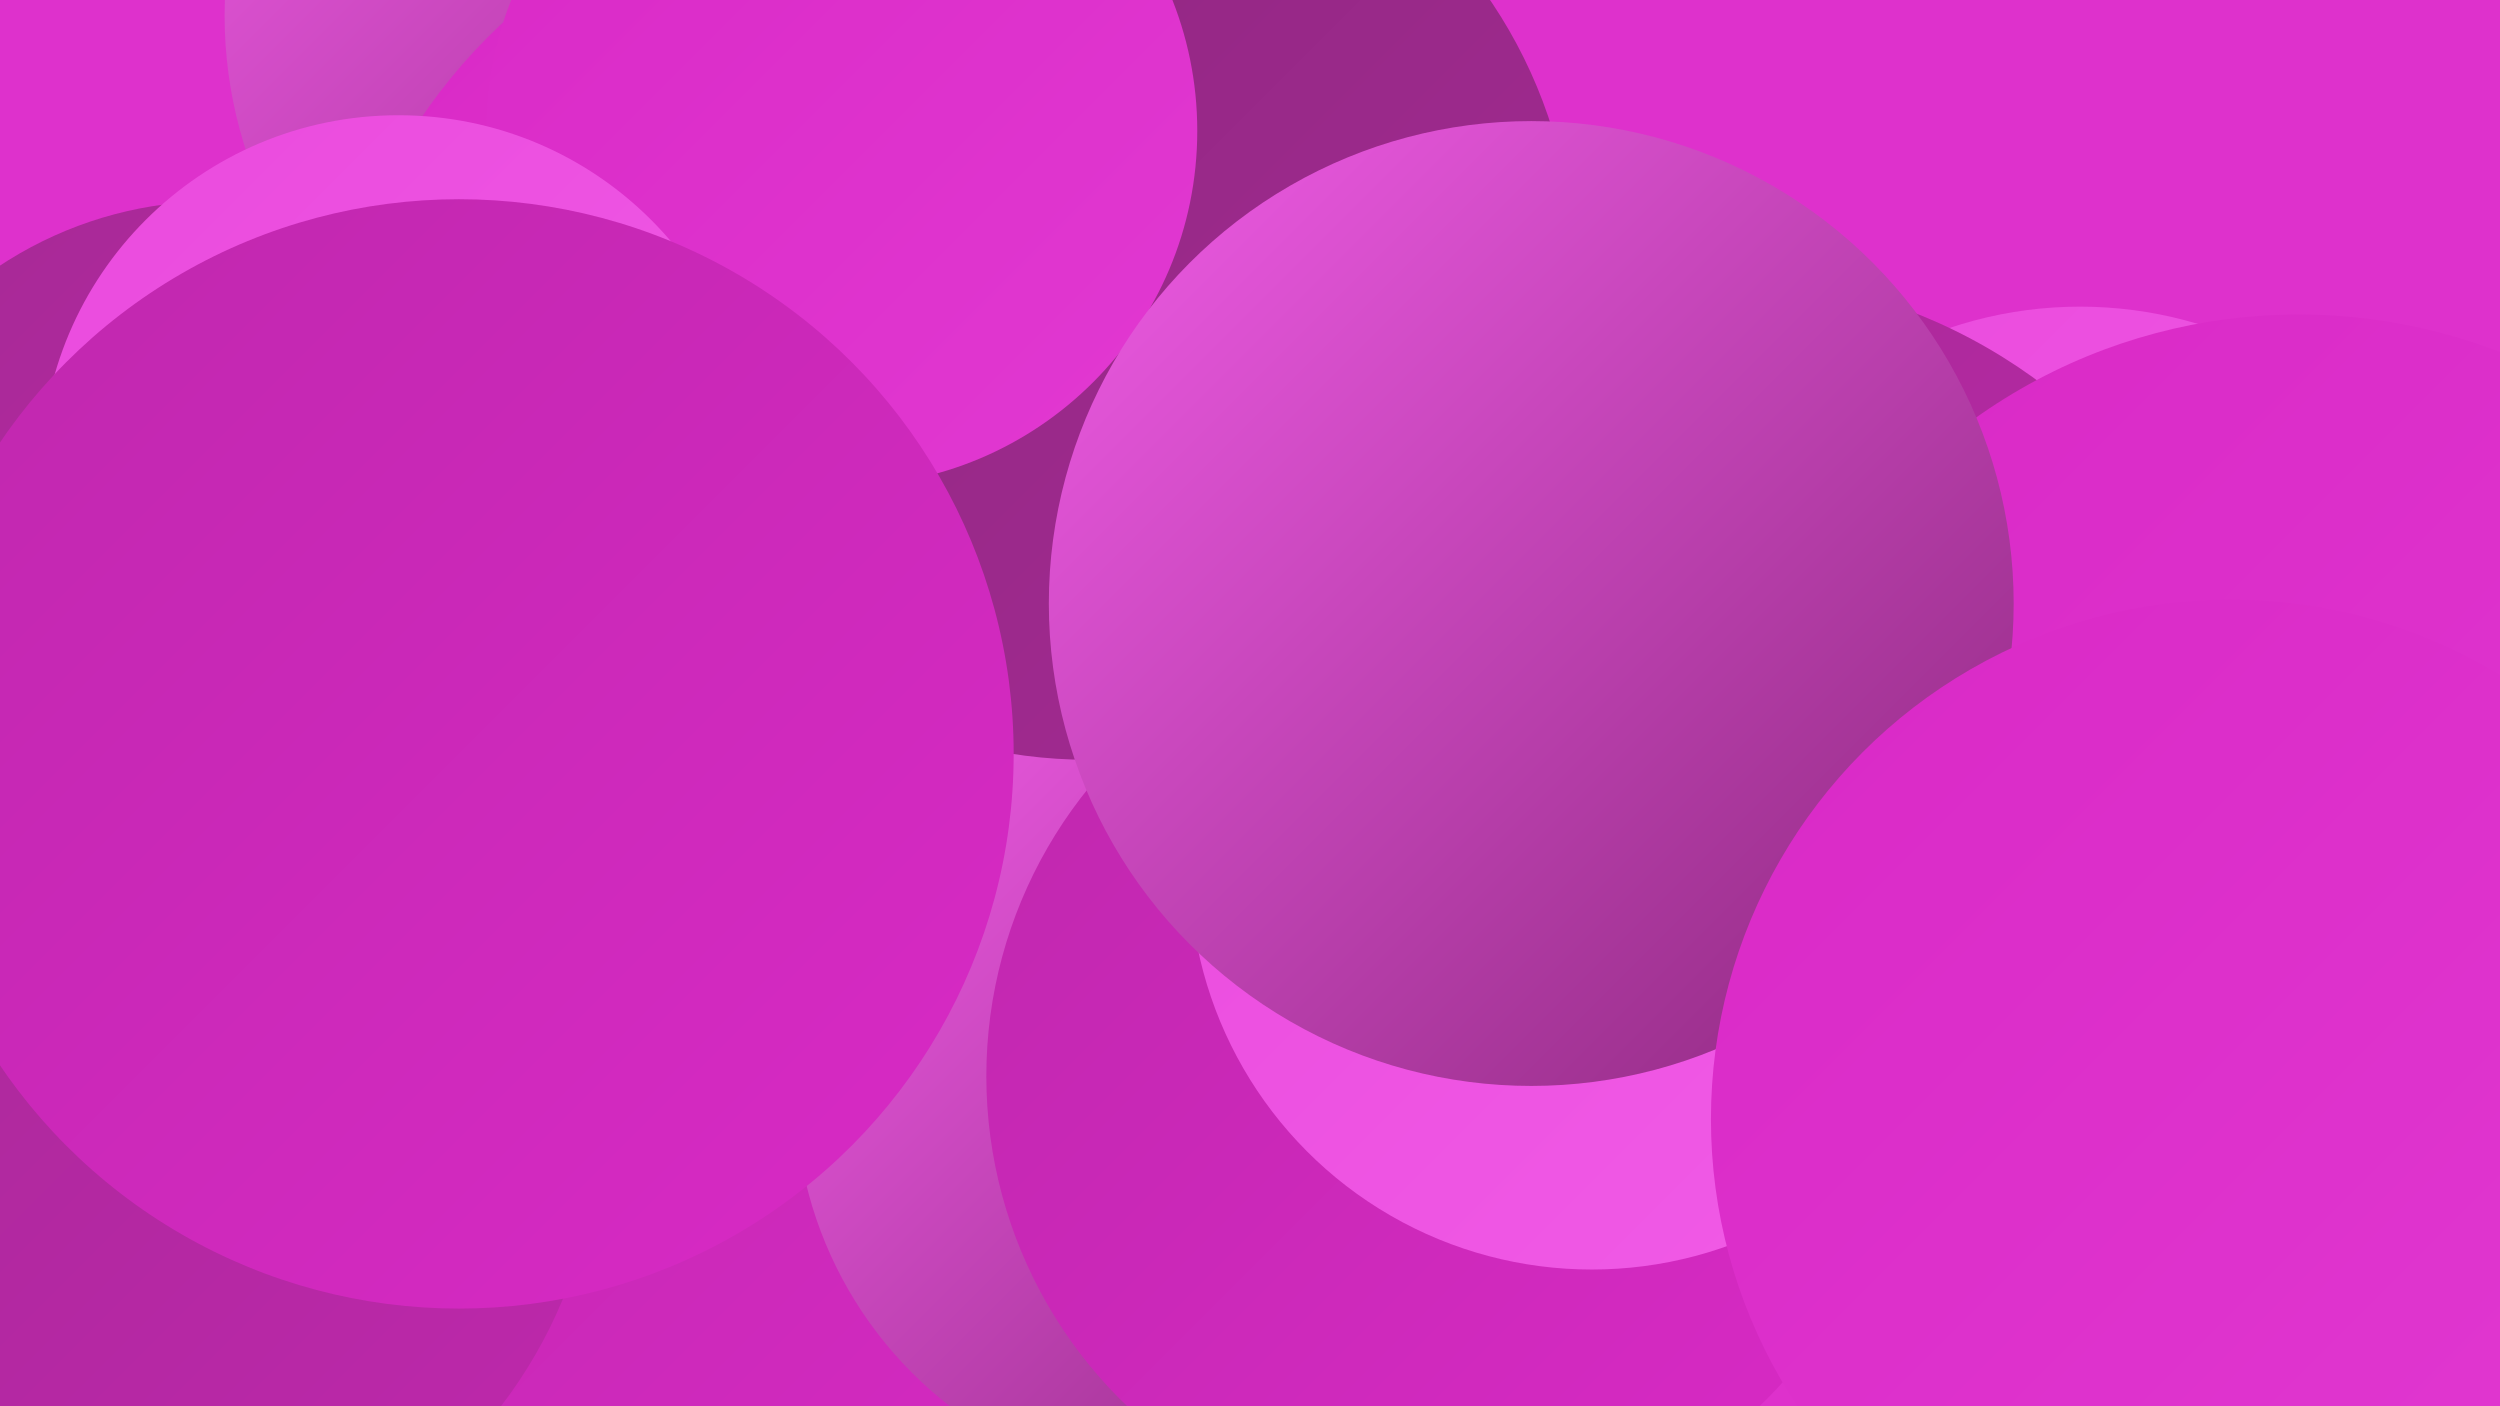 <?xml version="1.0" encoding="UTF-8"?><svg width="1280" height="720" xmlns="http://www.w3.org/2000/svg"><defs><linearGradient id="grad0" x1="0%" y1="0%" x2="100%" y2="100%"><stop offset="0%" style="stop-color:#8c287d;stop-opacity:1" /><stop offset="100%" style="stop-color:#a52994;stop-opacity:1" /></linearGradient><linearGradient id="grad1" x1="0%" y1="0%" x2="100%" y2="100%"><stop offset="0%" style="stop-color:#a52994;stop-opacity:1" /><stop offset="100%" style="stop-color:#bf28ad;stop-opacity:1" /></linearGradient><linearGradient id="grad2" x1="0%" y1="0%" x2="100%" y2="100%"><stop offset="0%" style="stop-color:#bf28ad;stop-opacity:1" /><stop offset="100%" style="stop-color:#d929c6;stop-opacity:1" /></linearGradient><linearGradient id="grad3" x1="0%" y1="0%" x2="100%" y2="100%"><stop offset="0%" style="stop-color:#d929c6;stop-opacity:1" /><stop offset="100%" style="stop-color:#e239d2;stop-opacity:1" /></linearGradient><linearGradient id="grad4" x1="0%" y1="0%" x2="100%" y2="100%"><stop offset="0%" style="stop-color:#e239d2;stop-opacity:1" /><stop offset="100%" style="stop-color:#ea4add;stop-opacity:1" /></linearGradient><linearGradient id="grad5" x1="0%" y1="0%" x2="100%" y2="100%"><stop offset="0%" style="stop-color:#ea4add;stop-opacity:1" /><stop offset="100%" style="stop-color:#f15ce7;stop-opacity:1" /></linearGradient><linearGradient id="grad6" x1="0%" y1="0%" x2="100%" y2="100%"><stop offset="0%" style="stop-color:#f15ce7;stop-opacity:1" /><stop offset="100%" style="stop-color:#8c287d;stop-opacity:1" /></linearGradient></defs><rect width="1280" height="720" fill="#de31cc" /><circle cx="110" cy="303" r="200" fill="url(#grad1)" /><circle cx="322" cy="653" r="288" fill="url(#grad2)" /><circle cx="898" cy="416" r="214" fill="url(#grad3)" /><circle cx="1026" cy="414" r="197" fill="url(#grad2)" /><circle cx="1065" cy="367" r="210" fill="url(#grad5)" /><circle cx="338" cy="8" r="223" fill="url(#grad6)" /><circle cx="450" cy="219" r="283" fill="url(#grad3)" /><circle cx="879" cy="418" r="277" fill="url(#grad1)" /><circle cx="612" cy="558" r="205" fill="url(#grad6)" /><circle cx="557" cy="140" r="249" fill="url(#grad0)" /><circle cx="224" cy="436" r="236" fill="url(#grad4)" /><circle cx="739" cy="551" r="234" fill="url(#grad2)" /><circle cx="62" cy="571" r="245" fill="url(#grad1)" /><circle cx="815" cy="444" r="206" fill="url(#grad5)" /><circle cx="1177" cy="446" r="285" fill="url(#grad3)" /><circle cx="431" cy="67" r="182" fill="url(#grad3)" /><circle cx="784" cy="309" r="247" fill="url(#grad6)" /><circle cx="204" cy="242" r="183" fill="url(#grad5)" /><circle cx="235" cy="386" r="284" fill="url(#grad2)" /><circle cx="1142" cy="573" r="266" fill="url(#grad3)" /></svg>